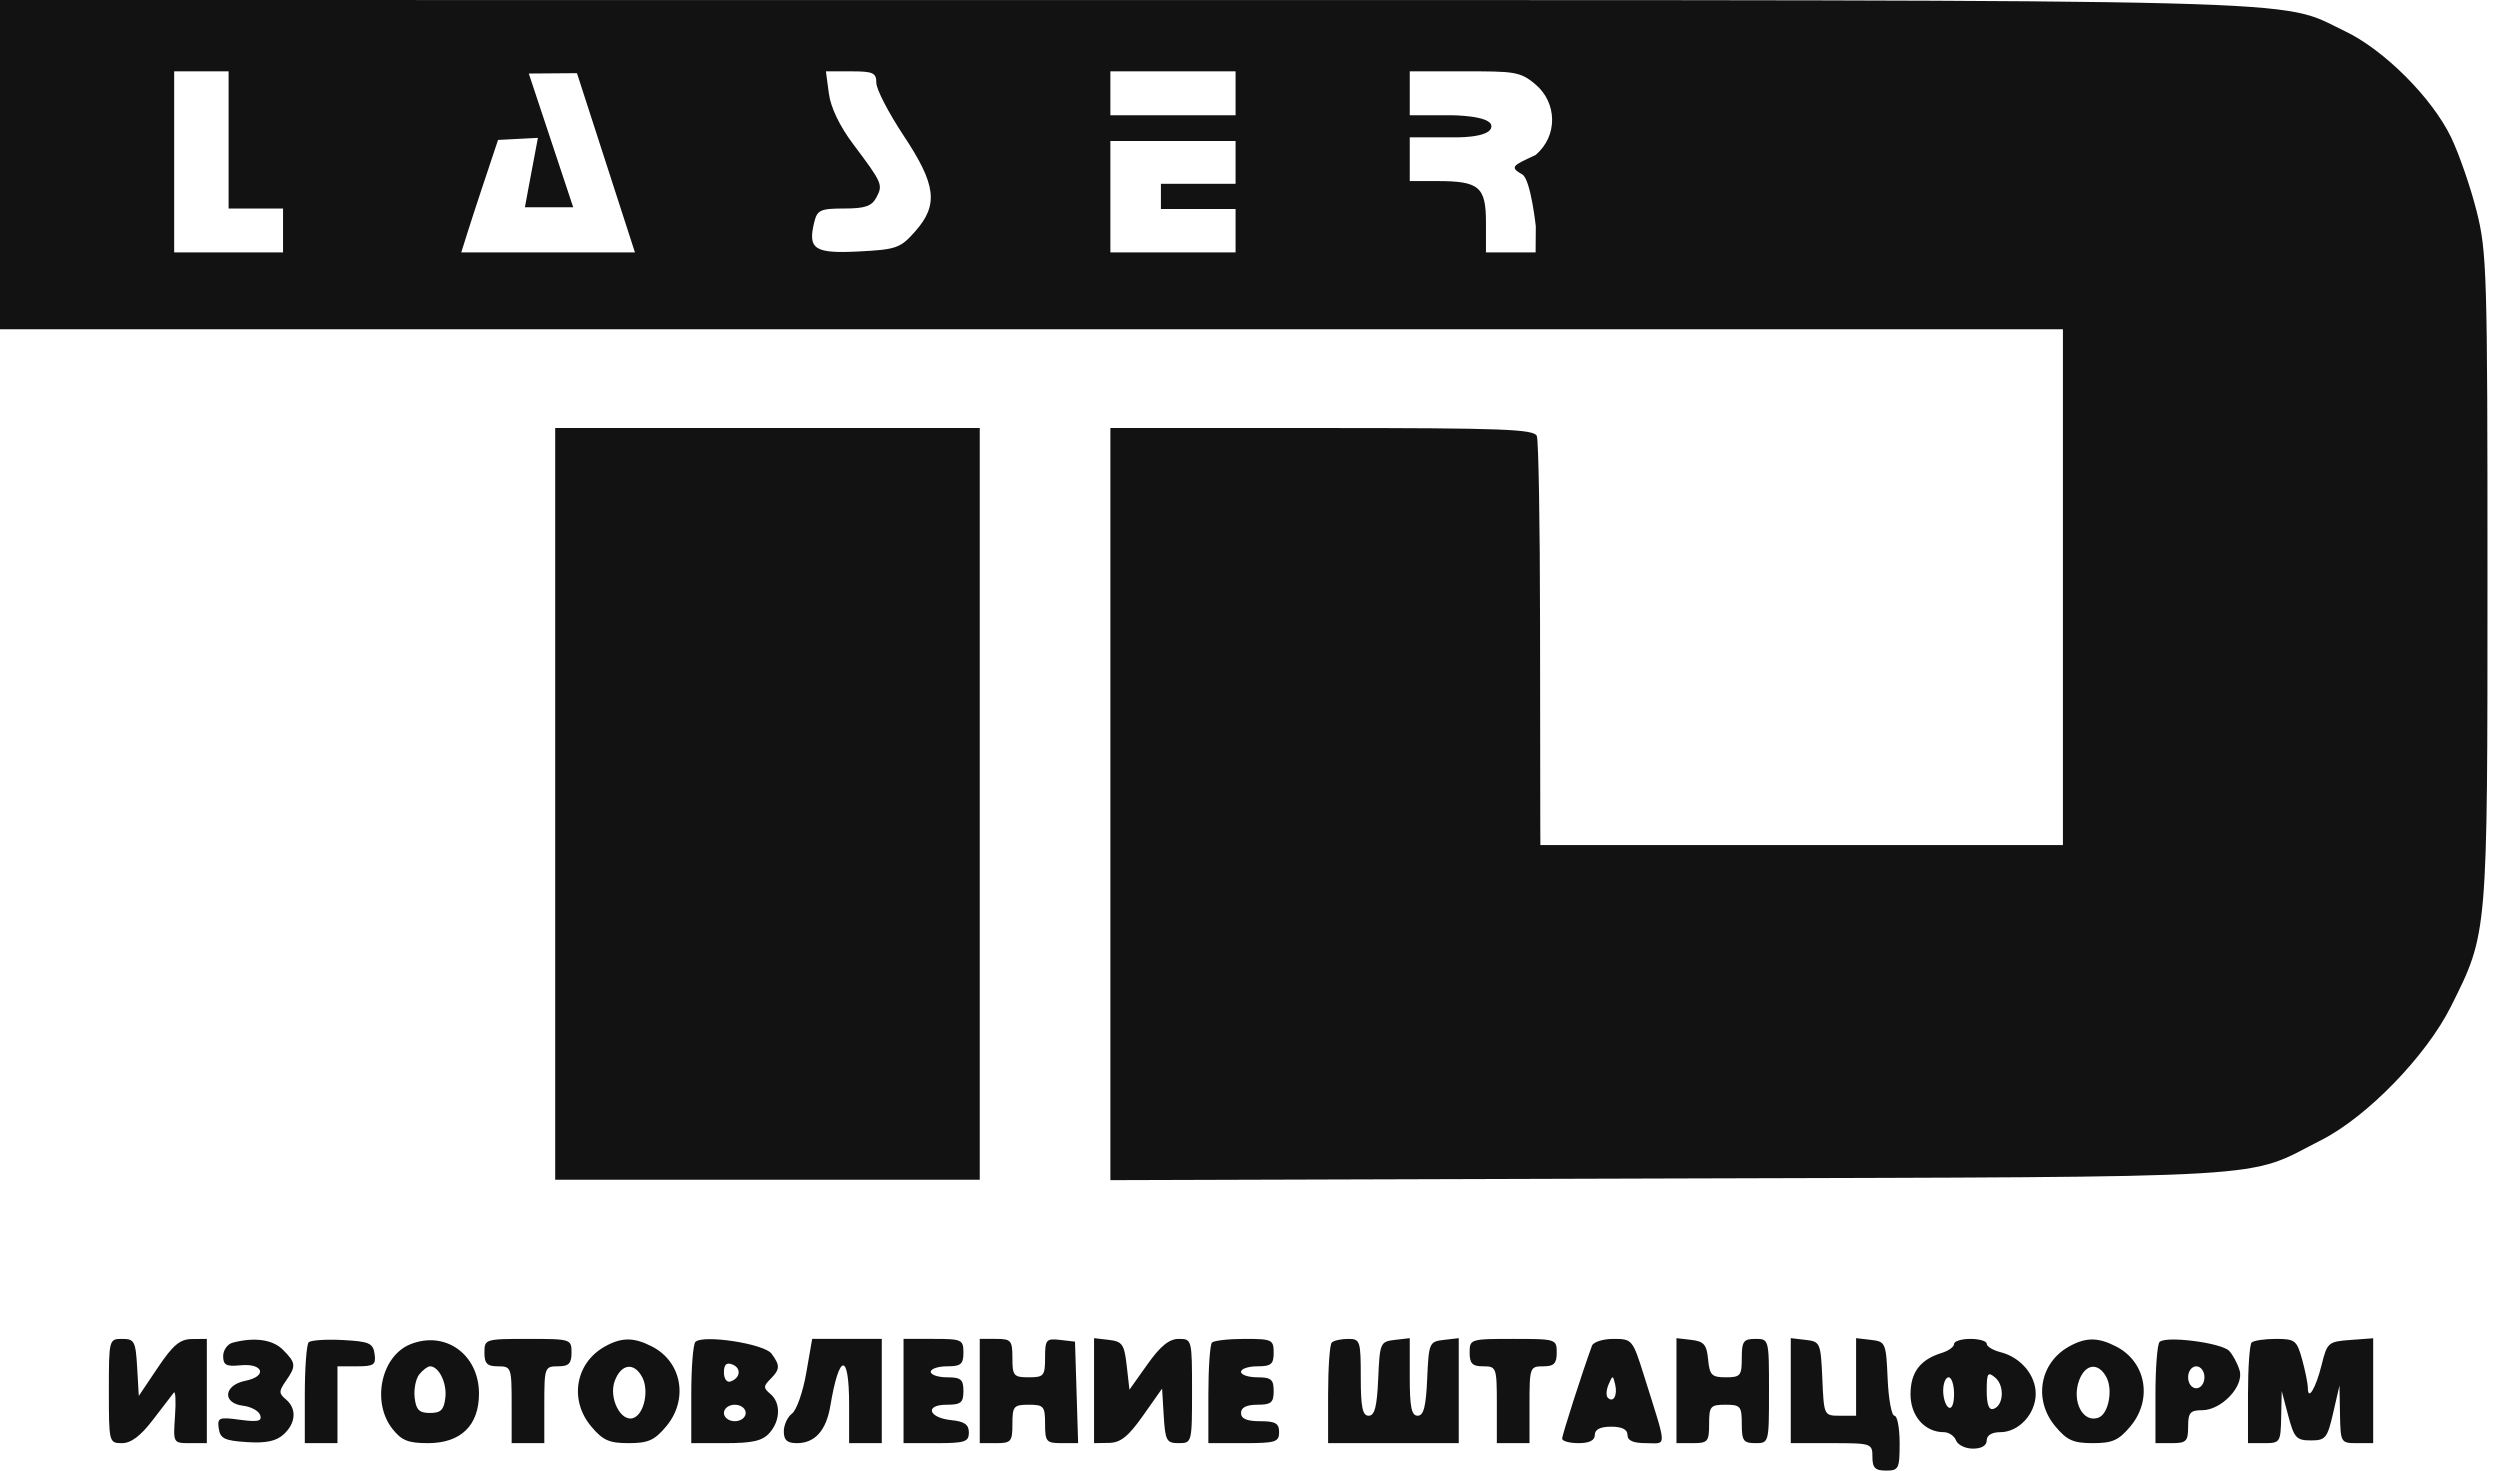 <svg width="170" height="100" viewBox="0 0 170 100" fill="none" xmlns="http://www.w3.org/2000/svg">
<path fill-rule="evenodd" clip-rule="evenodd" d="M0 11.194V22.388H70.139H140.279V39.925V57.463H122.513H104.746L104.739 55.97C104.734 55.149 104.727 49.016 104.723 42.34C104.718 35.664 104.621 29.955 104.506 29.653C104.327 29.184 102.226 29.105 89.902 29.105H75.506V54.678V80.25L113.537 80.137C155.765 80.012 152.588 80.199 157.86 77.518C160.974 75.934 164.99 71.793 166.666 68.438C169.173 63.419 169.149 63.703 169.149 39.278C169.149 18.456 169.109 17.126 168.403 14.332C167.993 12.709 167.213 10.457 166.669 9.328C165.379 6.651 162.108 3.382 159.46 2.123C154.758 -0.113 159.658 0.012 76.339 0.006L0 0V11.194ZM11.844 11.008V17.164H15.545H19.247V15.672V14.179H17.396H15.545V9.515V4.851H13.695H11.844V11.008ZM35.958 5L38.977 14.092H35.693L36.097 11.923L36.578 9.375L33.867 9.515L32.686 13.06C32.036 15.009 31.365 17.164 31.365 17.164H43.176L39.234 4.976L35.958 5ZM56.363 6.359C56.49 7.316 57.096 8.576 58.023 9.81C60.001 12.446 60.052 12.563 59.595 13.425C59.278 14.023 58.822 14.179 57.397 14.179C55.804 14.179 55.574 14.282 55.375 15.082C54.911 16.946 55.37 17.253 58.388 17.1C60.955 16.969 61.224 16.874 62.22 15.75C63.834 13.929 63.673 12.577 61.441 9.213C60.424 7.679 59.591 6.07 59.591 5.637C59.591 4.95 59.373 4.851 57.876 4.851H56.162L56.363 6.359ZM75.506 6.343V7.836H79.763H84.019V6.343V4.851H79.763H75.506V6.343ZM95.863 6.343V7.836H98.639C98.639 7.836 101.415 7.835 101.415 8.582C101.415 9.435 98.74 9.337 98.74 9.337H95.863V12.313H97.739C100.587 12.313 101.045 12.703 101.045 15.125V17.164H102.711H104.422L104.435 15.392C104.435 15.392 104.095 12.254 103.534 11.875C102.585 11.341 102.914 11.25 104.422 10.538C105.958 9.235 105.878 6.984 104.422 5.747C103.364 4.85 102.948 4.851 99.536 4.851H95.863V6.343ZM75.506 9.59C75.506 9.59 75.506 10.856 75.506 13.464C75.506 16.071 75.506 17.164 75.506 17.164H79.763H84.019V15.689V14.213H78.942V12.5H84.019V9.59H75.506ZM37.753 54.664V80.224H52.188H66.623V54.664V29.105H52.188H37.753V54.664ZM7.403 94.59C7.403 98.089 7.414 98.134 8.297 98.134C8.913 98.134 9.567 97.641 10.398 96.549C11.062 95.677 11.701 94.845 11.818 94.701C11.934 94.557 11.972 95.27 11.901 96.287C11.773 98.131 11.774 98.134 12.919 98.134H14.065V94.59V91.045L13.047 91.055C12.24 91.062 11.761 91.463 10.734 92.993L9.438 94.922L9.327 92.984C9.224 91.206 9.139 91.045 8.309 91.045C7.411 91.045 7.403 91.077 7.403 94.59ZM15.823 91.302C15.467 91.396 15.175 91.807 15.175 92.215C15.175 92.825 15.385 92.937 16.342 92.841C17.91 92.684 18.207 93.587 16.688 93.893C15.201 94.192 15.091 95.419 16.535 95.591C17.079 95.656 17.601 95.944 17.694 96.231C17.829 96.644 17.539 96.709 16.313 96.544C14.883 96.35 14.771 96.397 14.876 97.141C14.973 97.822 15.27 97.966 16.788 98.063C18.087 98.147 18.779 98.001 19.286 97.539C20.127 96.772 20.19 95.783 19.438 95.155C18.954 94.75 18.954 94.604 19.438 93.907C20.15 92.882 20.132 92.684 19.247 91.791C18.547 91.086 17.312 90.91 15.823 91.302ZM20.99 91.277C20.846 91.423 20.727 93.025 20.727 94.838V98.134H21.838H22.948V95.522V92.91H24.269C25.427 92.91 25.576 92.807 25.472 92.071C25.368 91.332 25.109 91.218 23.303 91.122C22.175 91.062 21.135 91.131 20.99 91.277ZM27.892 91.415C25.919 92.218 25.258 95.334 26.676 97.151C27.301 97.951 27.751 98.134 29.099 98.134C31.337 98.134 32.571 96.937 32.571 94.764C32.571 92.097 30.268 90.448 27.892 91.415ZM32.941 91.978C32.941 92.724 33.127 92.91 33.867 92.91C34.766 92.91 34.792 92.985 34.792 95.522V98.134H35.903H37.013V95.522C37.013 92.985 37.039 92.91 37.938 92.91C38.678 92.91 38.864 92.724 38.864 91.978C38.864 91.06 38.814 91.045 35.903 91.045C32.991 91.045 32.941 91.06 32.941 91.978ZM41.125 91.566C39.129 92.681 38.697 95.195 40.192 96.986C40.99 97.942 41.418 98.134 42.75 98.134C44.082 98.134 44.51 97.942 45.308 96.986C46.821 95.174 46.376 92.626 44.362 91.576C43.11 90.924 42.278 90.921 41.125 91.566ZM47.284 91.254C47.131 91.413 47.006 93.025 47.006 94.838V98.134H49.355C51.16 98.134 51.845 97.977 52.316 97.452C53.075 96.607 53.106 95.389 52.384 94.785C51.904 94.383 51.904 94.263 52.384 93.779C53.048 93.11 53.06 92.859 52.466 92.05C51.969 91.373 47.788 90.731 47.284 91.254ZM54.822 93.377C54.599 94.66 54.164 95.895 53.857 96.123C53.55 96.351 53.299 96.897 53.299 97.336C53.299 97.933 53.526 98.134 54.198 98.134C55.412 98.134 56.183 97.272 56.462 95.604C57.071 91.967 57.74 91.924 57.74 95.522V98.134H58.85H59.961V94.59V91.045H57.595H55.228L54.822 93.377ZM61.441 94.59V98.134H63.662C65.612 98.134 65.883 98.046 65.883 97.412C65.883 96.874 65.584 96.659 64.709 96.572C63.135 96.416 62.848 95.522 64.372 95.522C65.342 95.522 65.513 95.383 65.513 94.59C65.513 93.802 65.34 93.657 64.402 93.657C63.792 93.657 63.292 93.489 63.292 93.284C63.292 93.078 63.792 92.91 64.402 92.91C65.34 92.91 65.513 92.765 65.513 91.978C65.513 91.096 65.402 91.045 63.477 91.045H61.441V94.59ZM66.623 94.59V98.134H67.734C68.756 98.134 68.844 98.031 68.844 96.828C68.844 95.626 68.932 95.522 69.954 95.522C70.977 95.522 71.065 95.626 71.065 96.828C71.065 98.034 71.151 98.134 72.189 98.134H73.313L73.207 94.683L73.1 91.231L72.083 91.113C71.141 91.004 71.065 91.094 71.065 92.326C71.065 93.556 70.981 93.657 69.954 93.657C68.932 93.657 68.844 93.553 68.844 92.351C68.844 91.148 68.756 91.045 67.734 91.045H66.623V94.59ZM74.396 94.565V98.134L75.414 98.117C76.202 98.103 76.724 97.684 77.727 96.262L79.022 94.425L79.134 96.279C79.236 97.968 79.328 98.134 80.152 98.134C81.05 98.134 81.058 98.102 81.058 94.59C81.058 91.081 81.049 91.045 80.156 91.045C79.506 91.045 78.91 91.528 78.028 92.772L76.802 94.499L76.617 92.865C76.452 91.415 76.317 91.218 75.414 91.113L74.396 90.995V94.565ZM82.415 91.294C82.28 91.43 82.169 93.025 82.169 94.838V98.134H84.575C86.733 98.134 86.98 98.058 86.98 97.388C86.98 96.784 86.733 96.642 85.685 96.642C84.78 96.642 84.389 96.473 84.389 96.082C84.389 95.709 84.76 95.522 85.5 95.522C86.437 95.522 86.61 95.377 86.61 94.59C86.61 93.802 86.437 93.657 85.5 93.657C84.889 93.657 84.389 93.489 84.389 93.284C84.389 93.078 84.889 92.91 85.5 92.91C86.437 92.91 86.61 92.765 86.61 91.978C86.61 91.099 86.495 91.045 84.636 91.045C83.55 91.045 82.551 91.157 82.415 91.294ZM90.558 91.294C90.422 91.43 90.311 93.025 90.311 94.838V98.134H94.753H99.195V94.565V90.995L98.177 91.113C97.191 91.228 97.156 91.311 97.049 93.75C96.967 95.654 96.809 96.269 96.402 96.269C95.981 96.269 95.863 95.69 95.863 93.632V90.995L94.846 91.113C93.86 91.228 93.824 91.311 93.718 93.75C93.636 95.654 93.478 96.269 93.07 96.269C92.651 96.269 92.532 95.693 92.532 93.657C92.532 91.169 92.491 91.045 91.669 91.045C91.194 91.045 90.694 91.157 90.558 91.294ZM99.935 91.978C99.935 92.724 100.12 92.91 100.86 92.91C101.759 92.91 101.785 92.985 101.785 95.522V98.134H102.896H104.006V95.522C104.006 92.985 104.033 92.91 104.932 92.91C105.672 92.91 105.857 92.724 105.857 91.978C105.857 91.06 105.808 91.045 102.896 91.045C99.984 91.045 99.935 91.06 99.935 91.978ZM108.254 91.511C107.596 93.309 106.227 97.574 106.227 97.826C106.227 97.996 106.727 98.134 107.337 98.134C108.078 98.134 108.448 97.948 108.448 97.575C108.448 97.201 108.818 97.015 109.558 97.015C110.298 97.015 110.669 97.201 110.669 97.575C110.669 97.963 111.056 98.134 111.938 98.134C113.372 98.134 113.387 98.629 111.799 93.563C111.022 91.087 110.987 91.045 109.717 91.045C109.006 91.045 108.348 91.255 108.254 91.511ZM114 94.565V98.134H115.11C116.132 98.134 116.22 98.031 116.22 96.828C116.22 95.626 116.309 95.522 117.331 95.522C118.353 95.522 118.441 95.626 118.441 96.828C118.441 97.973 118.556 98.134 119.367 98.134C120.289 98.134 120.292 98.122 120.292 94.59C120.292 91.057 120.289 91.045 119.367 91.045C118.556 91.045 118.441 91.206 118.441 92.351C118.441 93.547 118.35 93.657 117.354 93.657C116.399 93.657 116.253 93.51 116.151 92.444C116.055 91.434 115.866 91.212 115.018 91.113L114 90.995V94.565ZM121.772 94.565V98.134H124.548C127.263 98.134 127.324 98.155 127.324 99.067C127.324 99.813 127.509 100 128.25 100C129.113 100 129.175 99.876 129.175 98.134C129.175 97.108 129.016 96.269 128.822 96.269C128.628 96.269 128.419 95.135 128.359 93.75C128.253 91.311 128.217 91.228 127.232 91.113L126.214 90.995V93.632V96.269H125.121C124.028 96.269 124.027 96.266 123.918 93.75C123.811 91.311 123.776 91.228 122.79 91.113L121.772 90.995V94.565ZM132.876 91.393C132.876 91.584 132.502 91.856 132.044 91.997C130.572 92.449 129.915 93.317 129.915 94.813C129.915 96.29 130.881 97.388 132.179 97.388C132.519 97.388 132.893 97.64 133.01 97.948C133.127 98.256 133.645 98.507 134.16 98.507C134.746 98.507 135.097 98.298 135.097 97.948C135.097 97.6 135.446 97.388 136.022 97.388C137.279 97.388 138.428 96.14 138.428 94.776C138.428 93.501 137.406 92.294 136.032 91.947C135.518 91.816 135.097 91.56 135.097 91.378C135.097 91.194 134.597 91.045 133.987 91.045C133.376 91.045 132.876 91.201 132.876 91.393ZM140.69 91.566C138.694 92.681 138.261 95.195 139.757 96.986C140.554 97.942 140.982 98.134 142.315 98.134C143.647 98.134 144.075 97.942 144.873 96.986C146.386 95.174 145.94 92.626 143.926 91.576C142.675 90.924 141.843 90.921 140.69 91.566ZM146.849 91.255C146.696 91.413 146.571 93.025 146.571 94.838V98.134H147.681C148.669 98.134 148.792 98.01 148.792 97.015C148.792 96.064 148.934 95.895 149.734 95.895C151.066 95.895 152.611 94.258 152.291 93.184C152.155 92.726 151.838 92.131 151.587 91.863C151.065 91.308 147.269 90.82 146.849 91.255ZM153.11 91.294C152.974 91.43 152.863 93.025 152.863 94.838V98.134H153.974C155.047 98.134 155.085 98.074 155.12 96.362L155.157 94.59L155.601 96.269C156 97.777 156.156 97.948 157.135 97.948C158.139 97.948 158.259 97.8 158.655 96.082L159.084 94.216L159.12 96.175C159.155 98.095 159.178 98.134 160.266 98.134H161.376V94.568V91.002L159.819 91.117C158.328 91.227 158.245 91.298 157.876 92.791C157.478 94.398 156.936 95.307 156.932 94.372C156.931 94.081 156.757 93.214 156.545 92.444C156.186 91.142 156.062 91.045 154.758 91.045C153.987 91.045 153.246 91.157 153.11 91.294ZM49.227 93.326C49.227 93.751 49.423 94.026 49.667 93.944C50.352 93.714 50.43 93.026 49.798 92.782C49.398 92.627 49.227 92.79 49.227 93.326ZM28.518 93.448C28.275 93.743 28.13 94.457 28.196 95.034C28.291 95.871 28.501 96.082 29.24 96.082C29.979 96.082 30.19 95.871 30.285 95.034C30.398 94.037 29.843 92.91 29.24 92.91C29.087 92.91 28.762 93.152 28.518 93.448ZM41.806 93.894C41.366 95.058 42.226 96.75 43.087 96.416C43.808 96.138 44.145 94.541 43.671 93.649C43.122 92.615 42.245 92.73 41.806 93.894ZM141.39 93.84C140.848 95.277 141.64 96.808 142.71 96.394C143.381 96.134 143.692 94.509 143.236 93.649C142.696 92.632 141.812 92.724 141.39 93.84ZM148.792 93.657C148.792 94.071 149.039 94.403 149.347 94.403C149.655 94.403 149.902 94.071 149.902 93.657C149.902 93.242 149.655 92.91 149.347 92.91C149.039 92.91 148.792 93.242 148.792 93.657ZM135.097 94.575C135.097 95.514 135.245 95.909 135.56 95.804C136.253 95.574 136.323 94.218 135.67 93.672C135.17 93.253 135.097 93.369 135.097 94.575ZM109.385 94.139C109.226 94.507 109.201 94.913 109.327 95.041C109.703 95.42 110.006 94.888 109.833 94.152C109.68 93.5 109.66 93.5 109.385 94.139ZM132.136 94.567C132.136 95.069 132.303 95.582 132.506 95.709C132.722 95.844 132.876 95.464 132.876 94.798C132.876 94.171 132.71 93.657 132.506 93.657C132.303 93.657 132.136 94.066 132.136 94.567ZM49.227 96.082C49.227 96.393 49.556 96.642 49.967 96.642C50.379 96.642 50.708 96.393 50.708 96.082C50.708 95.771 50.379 95.522 49.967 95.522C49.556 95.522 49.227 95.771 49.227 96.082Z" fill="#121212"/>
</svg>
